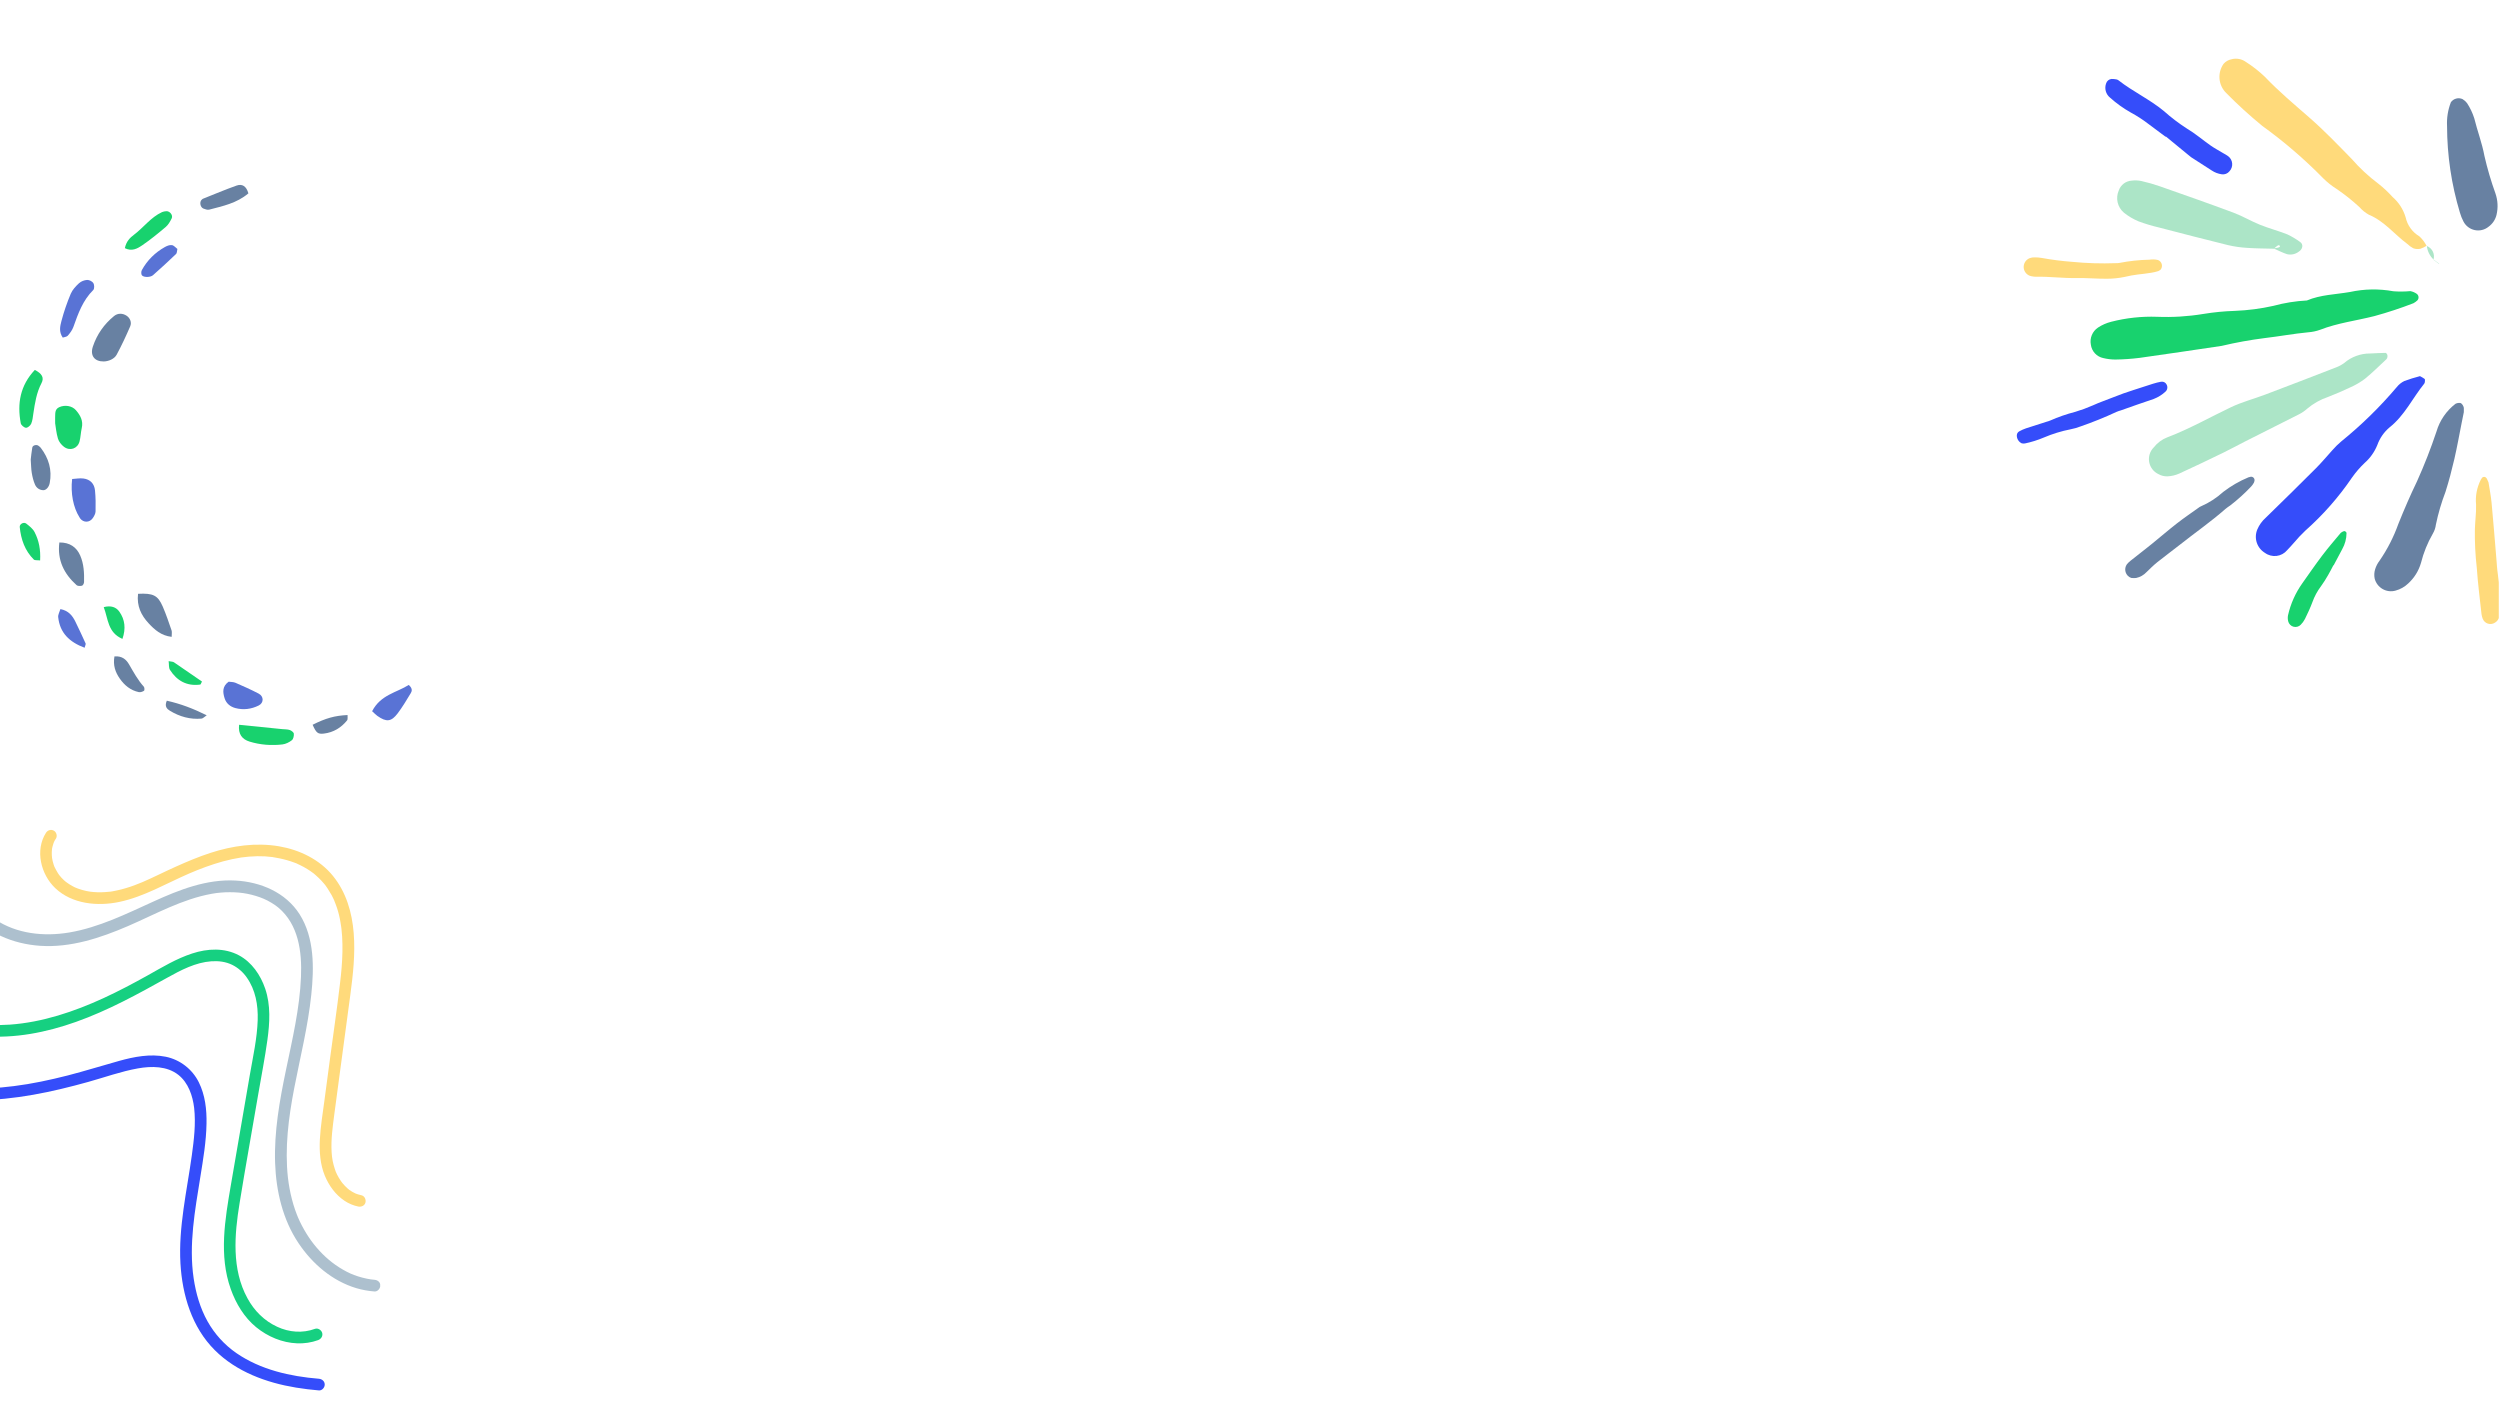 <svg xmlns="http://www.w3.org/2000/svg" xmlns:xlink="http://www.w3.org/1999/xlink" width="1366" zoomAndPan="magnify" viewBox="0 0 1024.5 576" height="768" preserveAspectRatio="xMidYMid meet" version="1.0"><defs><clipPath id="3082c7da6a"><path d="M 0 343 L 155.797 343 L 155.797 530 L 0 530 Z M 0 343 " clip-rule="nonzero"/></clipPath><clipPath id="98bb5d5104"><path d="M 0 349 L 134 349 L 134 569.852 L 0 569.852 Z M 0 349 " clip-rule="nonzero"/></clipPath><clipPath id="90fd1cb10d"><path d="M 856 118 L 992 118 L 992 148 L 856 148 Z M 856 118 " clip-rule="nonzero"/></clipPath><clipPath id="d1421b81cd"><path d="M 917.148 322.465 L 770.184 92.559 L 964.086 -31.395 L 1111.055 198.512 Z M 917.148 322.465 " clip-rule="nonzero"/></clipPath><clipPath id="746b9a14b2"><path d="M 917.148 322.465 L 770.184 92.559 L 964.086 -31.395 L 1111.055 198.512 Z M 917.148 322.465 " clip-rule="nonzero"/></clipPath><clipPath id="34503327a2"><path d="M 909 24 L 995 24 L 995 103 L 909 103 Z M 909 24 " clip-rule="nonzero"/></clipPath><clipPath id="14c9ef2d7f"><path d="M 917.148 322.465 L 770.184 92.559 L 964.086 -31.395 L 1111.055 198.512 Z M 917.148 322.465 " clip-rule="nonzero"/></clipPath><clipPath id="cb81ae9987"><path d="M 917.148 322.465 L 770.184 92.559 L 964.086 -31.395 L 1111.055 198.512 Z M 917.148 322.465 " clip-rule="nonzero"/></clipPath><clipPath id="3e6b3ccae8"><path d="M 880 144 L 979 144 L 979 196 L 880 196 Z M 880 144 " clip-rule="nonzero"/></clipPath><clipPath id="f78787755c"><path d="M 917.148 322.465 L 770.184 92.559 L 964.086 -31.395 L 1111.055 198.512 Z M 917.148 322.465 " clip-rule="nonzero"/></clipPath><clipPath id="6fb340d50d"><path d="M 917.148 322.465 L 770.184 92.559 L 964.086 -31.395 L 1111.055 198.512 Z M 917.148 322.465 " clip-rule="nonzero"/></clipPath><clipPath id="d8cc507cb1"><path d="M 924 154 L 994 154 L 994 228 L 924 228 Z M 924 154 " clip-rule="nonzero"/></clipPath><clipPath id="e56a9e0873"><path d="M 917.148 322.465 L 770.184 92.559 L 964.086 -31.395 L 1111.055 198.512 Z M 917.148 322.465 " clip-rule="nonzero"/></clipPath><clipPath id="0c9027b076"><path d="M 917.148 322.465 L 770.184 92.559 L 964.086 -31.395 L 1111.055 198.512 Z M 917.148 322.465 " clip-rule="nonzero"/></clipPath><clipPath id="fad39687d0"><path d="M 867 73 L 944 73 L 944 105 L 867 105 Z M 867 73 " clip-rule="nonzero"/></clipPath><clipPath id="ed1ab47a08"><path d="M 917.148 322.465 L 770.184 92.559 L 964.086 -31.395 L 1111.055 198.512 Z M 917.148 322.465 " clip-rule="nonzero"/></clipPath><clipPath id="d3a786fed0"><path d="M 917.148 322.465 L 770.184 92.559 L 964.086 -31.395 L 1111.055 198.512 Z M 917.148 322.465 " clip-rule="nonzero"/></clipPath><clipPath id="dc63f72a2f"><path d="M 994 100 L 998 100 L 998 107 L 994 107 Z M 994 100 " clip-rule="nonzero"/></clipPath><clipPath id="a1727c66c9"><path d="M 917.148 322.465 L 770.184 92.559 L 964.086 -31.395 L 1111.055 198.512 Z M 917.148 322.465 " clip-rule="nonzero"/></clipPath><clipPath id="23a2ad1cf9"><path d="M 917.148 322.465 L 770.184 92.559 L 964.086 -31.395 L 1111.055 198.512 Z M 917.148 322.465 " clip-rule="nonzero"/></clipPath><clipPath id="34390516d8"><path d="M 997 106 L 1000 106 L 1000 109 L 997 109 Z M 997 106 " clip-rule="nonzero"/></clipPath><clipPath id="f96d923bca"><path d="M 917.148 322.465 L 770.184 92.559 L 964.086 -31.395 L 1111.055 198.512 Z M 917.148 322.465 " clip-rule="nonzero"/></clipPath><clipPath id="97da81002b"><path d="M 917.148 322.465 L 770.184 92.559 L 964.086 -31.395 L 1111.055 198.512 Z M 917.148 322.465 " clip-rule="nonzero"/></clipPath><clipPath id="39fb6f3fd4"><path d="M 999 108 L 1000 108 L 1000 109 L 999 109 Z M 999 108 " clip-rule="nonzero"/></clipPath><clipPath id="337167a2be"><path d="M 917.148 322.465 L 770.184 92.559 L 964.086 -31.395 L 1111.055 198.512 Z M 917.148 322.465 " clip-rule="nonzero"/></clipPath><clipPath id="a802a2cd6f"><path d="M 917.148 322.465 L 770.184 92.559 L 964.086 -31.395 L 1111.055 198.512 Z M 917.148 322.465 " clip-rule="nonzero"/></clipPath><clipPath id="a94bef1bdf"><path d="M 972 165 L 1010 165 L 1010 243 L 972 243 Z M 972 165 " clip-rule="nonzero"/></clipPath><clipPath id="260fe242d9"><path d="M 917.148 322.465 L 770.184 92.559 L 964.086 -31.395 L 1111.055 198.512 Z M 917.148 322.465 " clip-rule="nonzero"/></clipPath><clipPath id="194bf5deeb"><path d="M 917.148 322.465 L 770.184 92.559 L 964.086 -31.395 L 1111.055 198.512 Z M 917.148 322.465 " clip-rule="nonzero"/></clipPath><clipPath id="ad23ec45e4"><path d="M 1002 40 L 1024 40 L 1024 95 L 1002 95 Z M 1002 40 " clip-rule="nonzero"/></clipPath><clipPath id="a9ee495791"><path d="M 917.148 322.465 L 770.184 92.559 L 964.086 -31.395 L 1111.055 198.512 Z M 917.148 322.465 " clip-rule="nonzero"/></clipPath><clipPath id="0a2f4857b8"><path d="M 917.148 322.465 L 770.184 92.559 L 964.086 -31.395 L 1111.055 198.512 Z M 917.148 322.465 " clip-rule="nonzero"/></clipPath><clipPath id="e547c48b8b"><path d="M 826 156 L 889 156 L 889 182 L 826 182 Z M 826 156 " clip-rule="nonzero"/></clipPath><clipPath id="029fa08b8a"><path d="M 917.148 322.465 L 770.184 92.559 L 964.086 -31.395 L 1111.055 198.512 Z M 917.148 322.465 " clip-rule="nonzero"/></clipPath><clipPath id="148013fb85"><path d="M 917.148 322.465 L 770.184 92.559 L 964.086 -31.395 L 1111.055 198.512 Z M 917.148 322.465 " clip-rule="nonzero"/></clipPath><clipPath id="4b0e410bf0"><path d="M 862 32 L 915 32 L 915 72 L 862 72 Z M 862 32 " clip-rule="nonzero"/></clipPath><clipPath id="7c6c8799cc"><path d="M 917.148 322.465 L 770.184 92.559 L 964.086 -31.395 L 1111.055 198.512 Z M 917.148 322.465 " clip-rule="nonzero"/></clipPath><clipPath id="cb1a617483"><path d="M 917.148 322.465 L 770.184 92.559 L 964.086 -31.395 L 1111.055 198.512 Z M 917.148 322.465 " clip-rule="nonzero"/></clipPath><clipPath id="4a3e74b2d1"><path d="M 870 195 L 924 195 L 924 237 L 870 237 Z M 870 195 " clip-rule="nonzero"/></clipPath><clipPath id="4e6bed6efd"><path d="M 917.148 322.465 L 770.184 92.559 L 964.086 -31.395 L 1111.055 198.512 Z M 917.148 322.465 " clip-rule="nonzero"/></clipPath><clipPath id="2b4222a457"><path d="M 917.148 322.465 L 770.184 92.559 L 964.086 -31.395 L 1111.055 198.512 Z M 917.148 322.465 " clip-rule="nonzero"/></clipPath><clipPath id="3731ae9a1d"><path d="M 1014 195 L 1024 195 L 1024 256 L 1014 256 Z M 1014 195 " clip-rule="nonzero"/></clipPath><clipPath id="94ae55613a"><path d="M 917.148 322.465 L 770.184 92.559 L 964.086 -31.395 L 1111.055 198.512 Z M 917.148 322.465 " clip-rule="nonzero"/></clipPath><clipPath id="cedd179dc1"><path d="M 917.148 322.465 L 770.184 92.559 L 964.086 -31.395 L 1111.055 198.512 Z M 917.148 322.465 " clip-rule="nonzero"/></clipPath><clipPath id="957fab4637"><path d="M 829 105 L 886 105 L 886 115 L 829 115 Z M 829 105 " clip-rule="nonzero"/></clipPath><clipPath id="70fe011342"><path d="M 917.148 322.465 L 770.184 92.559 L 964.086 -31.395 L 1111.055 198.512 Z M 917.148 322.465 " clip-rule="nonzero"/></clipPath><clipPath id="a6dd363090"><path d="M 917.148 322.465 L 770.184 92.559 L 964.086 -31.395 L 1111.055 198.512 Z M 917.148 322.465 " clip-rule="nonzero"/></clipPath><clipPath id="446abf83a0"><path d="M 937 217 L 962 217 L 962 257 L 937 257 Z M 937 217 " clip-rule="nonzero"/></clipPath><clipPath id="61ff8dea49"><path d="M 917.148 322.465 L 770.184 92.559 L 964.086 -31.395 L 1111.055 198.512 Z M 917.148 322.465 " clip-rule="nonzero"/></clipPath><clipPath id="a713e5dfe8"><path d="M 917.148 322.465 L 770.184 92.559 L 964.086 -31.395 L 1111.055 198.512 Z M 917.148 322.465 " clip-rule="nonzero"/></clipPath><clipPath id="b26f78b631"><path d="M 152.145 280.484 L 168.738 280.484 L 168.738 295.77 L 152.145 295.77 Z M 152.145 280.484 " clip-rule="nonzero"/></clipPath><clipPath id="322920f32f"><path d="M 82 75.121 L 102 75.121 L 102 86 L 82 86 Z M 82 75.121 " clip-rule="nonzero"/></clipPath><clipPath id="611dd2ea2e"><path d="M 97.645 297 L 120.906 297 L 120.906 305.262 L 97.645 305.262 Z M 97.645 297 " clip-rule="nonzero"/></clipPath></defs><path fill="#16d081" d="M -53.672 349.801 C -60.172 360.645 -61.887 374.078 -58.777 386.281 C -55.828 397.762 -48.41 407.41 -38.645 413.988 C -29.273 420.289 -18.07 423.637 -6.867 424.594 C 6.008 425.668 19.008 423.078 31.125 418.773 C 44.285 414.109 56.441 407.41 68.602 400.633 C 74.105 397.562 80.203 394.371 86.625 393.934 C 89.574 393.734 92.523 394.094 95.195 395.41 C 97.586 396.605 99.66 398.441 101.137 400.594 C 104.723 405.695 105.801 411.836 105.602 418.055 C 105.363 425.551 103.688 432.965 102.41 440.34 C 99.82 455.453 97.23 470.602 94.598 485.711 C 92.207 499.707 89.652 514.496 94.559 528.25 C 96.672 534.191 100.059 539.852 104.965 543.879 C 109.707 547.746 115.609 550.258 121.746 550.496 C 124.656 550.617 127.648 550.18 130.359 549.184 C 131.555 548.742 132.395 547.547 132.035 546.23 C 131.715 545.074 130.32 544.117 129.082 544.559 C 124.02 546.43 118.48 545.992 113.613 543.719 C 108.312 541.289 104.207 537.184 101.414 532.039 C 94.875 520.156 96.074 505.926 98.184 493.047 C 100.578 478.176 103.289 463.387 105.801 448.555 C 107.078 441.098 108.551 433.645 109.586 426.148 C 110.543 419.172 110.984 411.914 108.672 405.137 C 106.758 399.555 103.207 394.332 97.945 391.504 C 91.965 388.312 85.027 388.672 78.73 390.746 C 72.27 392.859 66.488 396.367 60.59 399.676 C 54.648 402.984 48.629 406.176 42.41 409.043 C 30.328 414.586 17.41 418.934 4.098 419.891 C -6.629 420.645 -17.672 419.051 -27.398 414.746 C -37.168 410.441 -45.539 403.664 -50.602 394.293 C -56.266 383.848 -57.023 371.129 -53.195 359.965 C -52.277 357.254 -51.043 354.664 -49.566 352.191 C -47.934 349.562 -52.078 347.168 -53.672 349.801 Z M -53.672 349.801 " fill-opacity="1" fill-rule="nonzero"/><g clip-path="url(#3082c7da6a)"><path fill="#adc0ce" d="M 153.523 524.465 C 152.207 524.344 151.609 524.266 150.254 523.984 C 149.059 523.746 147.902 523.426 146.746 523.066 C 144.473 522.352 142.719 521.555 140.566 520.316 C 136.379 517.926 132.91 514.934 129.723 511.227 C 128.207 509.434 126.852 507.598 125.535 505.445 C 124.258 503.375 123.102 501.18 122.145 498.949 C 122.066 498.75 121.789 498.109 121.629 497.672 C 121.391 497.035 121.148 496.355 120.91 495.719 C 120.434 494.324 119.992 492.887 119.633 491.453 C 118.879 488.582 118.359 485.633 118 482.68 C 116.645 470.441 118.238 458.082 120.551 446.043 C 123.023 433.246 126.215 420.605 127.57 407.609 C 128.727 396.645 128.883 384.324 122.785 374.68 C 117.082 365.707 106.797 361.402 96.473 360.844 C 84.672 360.207 73.426 364.633 62.863 369.457 C 51.699 374.52 40.574 380.059 28.375 382.133 C 17.93 383.887 6.809 382.691 -2.043 376.75 C -6.109 374.039 -9.18 370.453 -11.293 365.988 C -12.172 364.113 -12.93 361.68 -13.328 359.41 C -13.484 358.453 -13.605 357.375 -13.605 356.141 C -13.605 355.582 -13.605 355.023 -13.566 354.465 C -13.566 354.145 -13.527 353.867 -13.484 353.547 C -13.484 353.43 -13.367 352.59 -13.406 352.91 C -13.246 351.793 -13.008 350.719 -12.648 349.641 C -12.25 348.406 -11.973 347.727 -11.371 346.609 C -10.773 345.453 -11.094 344.02 -12.25 343.34 C -13.328 342.703 -14.922 343.062 -15.52 344.219 C -20.422 353.508 -18.59 365.188 -12.371 373.441 C -5.594 382.453 5.453 386.836 16.457 387.594 C 28.973 388.434 41.172 384.367 52.457 379.504 C 63.699 374.637 74.625 368.457 86.824 366.266 C 88.219 366.027 89.016 365.906 90.449 365.789 C 91.688 365.668 92.961 365.629 94.199 365.629 C 96.75 365.629 99.023 365.828 101.297 366.266 C 103.566 366.703 106.199 367.5 108.031 368.301 C 109.148 368.777 110.227 369.336 111.262 369.973 C 112.34 370.613 113.254 371.25 114.055 371.926 C 122.348 378.863 123.781 390.027 123.344 400.312 C 122.824 413.27 119.793 425.949 117.164 438.625 C 114.57 451.105 112.301 463.785 112.738 476.582 C 113.137 488.105 115.848 499.785 122.348 509.473 C 128.008 517.926 136.18 524.941 146.027 527.891 C 148.461 528.609 150.93 529.047 153.441 529.246 C 154.719 529.367 155.836 528.051 155.836 526.855 C 155.914 525.461 154.797 524.582 153.523 524.465 Z M 153.523 524.465 " fill-opacity="1" fill-rule="nonzero"/></g><path fill="#ffda7b" d="M 18.848 341.27 C 14.262 348.445 16.734 358.371 22.676 363.992 C 29.57 370.492 39.938 371.488 48.867 369.613 C 58.953 367.5 68.047 362.078 77.414 358.012 C 81.719 356.141 86.625 354.305 91.406 352.988 C 93.879 352.312 96.352 351.793 98.863 351.395 C 100.738 351.117 103.207 350.918 105.441 350.875 C 107.555 350.836 109.668 350.957 111.781 351.234 C 112.059 351.273 111.781 351.234 111.699 351.234 C 111.859 351.273 112.02 351.273 112.141 351.316 C 112.379 351.355 112.578 351.395 112.816 351.434 C 113.375 351.516 113.934 351.633 114.531 351.754 C 115.566 351.953 116.605 352.23 117.641 352.512 C 118.637 352.789 119.594 353.109 120.551 353.469 C 120.789 353.547 121.031 353.668 121.309 353.746 C 121.43 353.785 121.508 353.828 121.629 353.867 C 121.27 353.707 121.629 353.867 121.668 353.906 C 122.145 354.105 122.625 354.344 123.102 354.586 C 124.977 355.5 126.812 356.617 128.484 357.895 C 128.207 357.652 128.645 358.012 128.727 358.094 C 128.926 358.254 129.125 358.41 129.324 358.609 C 129.762 358.969 130.16 359.367 130.598 359.766 C 131.355 360.484 132.074 361.281 132.75 362.078 C 132.91 362.238 133.031 362.438 133.191 362.598 C 133.23 362.637 133.469 362.957 133.23 362.637 C 133.309 362.719 133.348 362.797 133.43 362.918 C 133.75 363.316 134.027 363.754 134.305 364.191 C 134.863 365.031 135.383 365.906 135.902 366.824 C 136.141 367.223 136.34 367.66 136.539 368.102 C 136.66 368.34 136.738 368.539 136.859 368.777 C 136.898 368.855 136.938 368.977 136.977 369.055 C 136.977 369.055 137.215 369.613 137.098 369.375 C 136.977 369.137 137.137 369.457 137.137 369.496 C 137.176 369.613 137.258 369.773 137.297 369.895 C 137.375 370.094 137.457 370.293 137.535 370.492 C 137.734 371.012 137.895 371.527 138.094 372.047 C 138.73 373.961 139.211 375.953 139.527 377.945 C 139.609 378.465 139.688 378.984 139.77 379.504 C 139.809 379.621 139.848 380.18 139.809 379.742 C 139.848 380.02 139.887 380.34 139.926 380.617 C 140.047 381.656 140.129 382.73 140.207 383.77 C 140.328 385.883 140.367 387.992 140.328 390.105 C 140.246 394.453 139.848 398.758 139.328 403.062 C 138.094 413.59 136.539 424.035 135.145 434.52 C 134.426 440.023 133.668 445.484 132.949 450.984 C 132.234 456.328 131.355 461.672 131.078 467.012 C 130.836 471.957 131.195 477.141 133.109 481.805 C 134.824 485.91 137.496 489.617 141.203 492.09 C 142.879 493.207 144.832 494.043 146.824 494.441 C 148.062 494.684 149.457 494.082 149.773 492.77 C 150.055 491.57 149.418 490.098 148.102 489.816 C 147.664 489.738 147.184 489.617 146.746 489.461 C 146.508 489.379 146.266 489.301 146.027 489.219 C 145.949 489.18 145.828 489.141 145.75 489.102 C 145.391 488.98 146.227 489.34 145.629 489.059 C 144.75 488.66 143.953 488.184 143.156 487.625 C 143.078 487.547 142.996 487.504 142.918 487.426 C 142.996 487.465 143.238 487.703 142.918 487.426 C 142.758 487.305 142.598 487.148 142.438 487.027 C 142.082 486.707 141.723 486.348 141.363 485.992 C 141.004 485.633 140.684 485.234 140.367 484.875 C 140.285 484.754 139.969 484.355 140.207 484.676 C 140.047 484.438 139.848 484.195 139.688 483.957 C 139.129 483.16 138.613 482.281 138.172 481.406 C 137.973 480.969 137.773 480.57 137.574 480.129 C 137.734 480.527 137.496 479.891 137.457 479.77 C 137.336 479.492 137.258 479.215 137.176 478.934 C 136.816 477.898 136.578 476.859 136.34 475.785 C 136.102 474.508 135.98 473.59 135.902 472.195 C 135.582 466.934 136.34 461.711 137.016 456.527 C 137.734 451.145 138.453 445.762 139.172 440.383 C 140.645 429.496 142.082 418.652 143.555 407.77 C 144.672 399.395 145.629 390.863 144.949 382.414 C 144.273 373.922 141.883 365.668 136.461 358.969 C 130.996 352.23 122.785 348.246 114.332 346.809 C 104.883 345.215 95.355 346.57 86.344 349.48 C 81.441 351.074 76.695 353.07 71.992 355.184 C 67.445 357.215 62.863 359.566 58.398 361.48 C 56.242 362.398 53.812 363.316 51.461 363.992 C 50.262 364.352 49.066 364.672 47.871 364.91 C 47.273 365.031 46.676 365.148 46.078 365.27 C 45.84 365.309 45.598 365.348 45.359 365.387 C 45.238 365.387 45.121 365.43 45 365.43 C 45.398 365.387 44.883 365.43 44.801 365.43 C 42.648 365.668 40.457 365.746 38.262 365.547 C 38.023 365.547 37.785 365.508 37.547 365.469 C 37.387 365.469 37.227 365.43 37.066 365.43 C 37.105 365.43 37.387 365.469 37.105 365.43 C 36.551 365.348 36.031 365.27 35.473 365.148 C 34.395 364.91 33.359 364.633 32.324 364.273 C 32.082 364.191 31.883 364.113 31.645 364.031 C 31.566 363.992 30.887 363.715 31.246 363.875 C 30.727 363.676 30.25 363.434 29.77 363.156 C 28.812 362.637 27.898 362.078 27.02 361.402 C 27.301 361.602 26.859 361.281 26.781 361.203 C 26.582 361.043 26.422 360.883 26.223 360.723 C 25.863 360.406 25.504 360.047 25.188 359.688 C 24.867 359.367 24.59 359.008 24.309 358.652 C 24.59 359.008 24.191 358.492 24.109 358.371 C 23.949 358.172 23.832 357.973 23.711 357.773 C 23.191 356.938 22.754 356.098 22.316 355.223 C 22.477 355.582 22.316 355.184 22.234 355.023 C 22.156 354.785 22.078 354.586 21.996 354.344 C 21.836 353.906 21.719 353.43 21.598 352.949 C 21.48 352.473 21.398 352.031 21.32 351.555 C 21.32 351.434 21.277 351.355 21.277 351.234 C 21.277 351.273 21.32 351.633 21.32 351.355 C 21.277 351.074 21.277 350.797 21.238 350.559 C 21.199 349.641 21.199 348.723 21.32 347.848 C 21.277 348.324 21.32 347.766 21.359 347.605 C 21.398 347.367 21.438 347.129 21.52 346.93 C 21.637 346.492 21.758 346.094 21.879 345.695 C 21.918 345.613 22.117 345.094 21.996 345.336 C 21.918 345.535 22.156 345.016 22.195 344.895 C 22.395 344.457 22.633 344.059 22.914 343.66 C 23.59 342.625 23.152 340.988 22.035 340.391 C 20.922 339.793 19.566 340.152 18.848 341.27 Z M 18.848 341.27 " fill-opacity="1" fill-rule="nonzero"/><g clip-path="url(#98bb5d5104)"><path fill="#354dfa" d="M -72.453 350.957 C -78.949 361.043 -82.457 372.922 -82.898 384.883 C -83.336 396.645 -80.664 408.688 -74.723 418.891 C -68.465 429.695 -58.496 437.949 -47.254 443.133 C -35.453 448.555 -22.418 450.945 -9.461 450.867 C 6.008 450.785 21.281 447.516 36.148 443.371 C 42.887 441.496 49.586 439.066 56.523 437.828 C 62.066 436.832 68.445 436.832 73.07 440.461 C 77.176 443.691 78.969 449.031 79.566 454.055 C 80.285 460.516 79.488 467.094 78.609 473.473 C 76.578 488.145 73.109 502.855 73.945 517.766 C 74.703 530.723 78.609 543.918 88.02 553.289 C 96.871 562.141 109.148 566.645 121.309 568.637 C 124.418 569.156 127.57 569.516 130.68 569.793 C 131.953 569.914 133.07 568.637 133.07 567.402 C 133.07 566.008 131.953 565.129 130.68 565.012 C 118.879 564.055 106.758 561.301 96.91 554.523 C 92.008 551.137 87.938 546.672 85.027 541.449 C 82 536.027 80.285 530.004 79.367 523.906 C 77.293 509.992 79.926 495.918 82.117 482.203 C 83.273 475.027 84.512 467.73 84.629 460.477 C 84.75 454.695 84.07 448.754 81.48 443.531 C 78.809 438.148 73.785 434.242 67.887 433.047 C 61.547 431.77 54.969 433.047 48.828 434.758 C 41.773 436.715 34.793 438.906 27.699 440.738 C 20.441 442.574 13.105 444.168 5.691 445.086 C -7.703 446.801 -21.34 446.562 -34.379 442.852 C -45.98 439.543 -56.902 433.523 -64.957 424.395 C -72.371 416.023 -76.719 405.02 -77.832 394.016 C -78.988 382.77 -77.234 371.168 -72.453 360.844 C -71.254 358.293 -69.898 355.781 -68.344 353.43 C -66.672 350.797 -70.816 348.406 -72.453 350.957 Z M -72.453 350.957 " fill-opacity="1" fill-rule="nonzero"/></g><g clip-path="url(#90fd1cb10d)"><g clip-path="url(#d1421b81cd)"><g clip-path="url(#746b9a14b2)"><path fill="#18d26e" d="M 910.434 141.742 C 899.227 143.391 888.031 145.098 876.809 146.656 C 873.5 147.07 870.18 147.297 866.844 147.34 C 865.176 147.332 863.531 147.129 861.914 146.738 C 861.254 146.598 860.637 146.367 860.051 146.035 C 859.469 145.703 858.949 145.293 858.492 144.801 C 858.039 144.305 857.668 143.758 857.387 143.148 C 857.102 142.539 856.918 141.902 856.832 141.238 C 856.707 140.578 856.676 139.914 856.742 139.242 C 856.812 138.574 856.973 137.93 857.234 137.309 C 857.492 136.688 857.836 136.117 858.262 135.598 C 858.688 135.078 859.18 134.629 859.738 134.254 C 861.414 133.152 863.223 132.359 865.164 131.863 C 871.34 130.277 877.617 129.598 883.988 129.824 C 890.332 130.082 896.633 129.691 902.898 128.66 C 907.176 127.957 911.484 127.535 915.816 127.398 C 921.145 127.191 926.406 126.508 931.609 125.344 C 936.113 124.117 940.699 123.383 945.359 123.137 C 950.992 120.766 957.062 120.688 962.953 119.672 C 968.891 118.379 974.848 118.273 980.824 119.363 C 983.133 119.535 985.441 119.516 987.75 119.301 C 988.727 119.484 989.617 119.863 990.426 120.438 C 990.625 120.598 990.785 120.789 990.906 121.012 C 991.023 121.238 991.094 121.477 991.113 121.73 C 991.133 121.984 991.102 122.23 991.016 122.473 C 990.93 122.711 990.801 122.926 990.629 123.109 C 990.145 123.562 989.613 123.945 989.031 124.262 C 983.789 126.289 978.461 128.047 973.043 129.531 C 965.633 131.418 957.98 132.336 950.789 135.141 C 949.207 135.711 947.582 136.055 945.906 136.176 C 939.941 136.738 934.039 137.855 928.113 138.539 C 922.164 139.293 916.27 140.359 910.434 141.742 Z M 910.434 141.742 " fill-opacity="1" fill-rule="nonzero"/></g></g></g><g clip-path="url(#34503327a2)"><g clip-path="url(#14c9ef2d7f)"><g clip-path="url(#cb81ae9987)"><path fill="#ffda7b" d="M 994.508 100.66 C 993.672 101.207 992.777 101.641 991.832 101.957 C 990.848 102.152 989.887 102.078 988.949 101.738 C 988.07 101.262 987.273 100.684 986.547 99.996 C 981.254 96.051 977.102 90.629 970.766 88 C 969.297 87.176 968.004 86.133 966.891 84.867 C 963.953 82.145 960.828 79.66 957.512 77.41 C 955.531 76.16 953.711 74.707 952.051 73.059 C 944.332 65.195 936.008 58.039 927.074 51.59 C 921.91 47.363 916.984 42.875 912.305 38.121 C 911.914 37.738 911.562 37.328 911.246 36.883 C 910.93 36.441 910.652 35.973 910.418 35.48 C 910.184 34.988 909.996 34.48 909.852 33.957 C 909.707 33.43 909.609 32.898 909.559 32.355 C 909.508 31.812 909.508 31.27 909.555 30.727 C 909.598 30.184 909.691 29.648 909.832 29.121 C 909.973 28.598 910.156 28.086 910.387 27.594 C 910.617 27.098 910.887 26.629 911.199 26.184 C 912.094 25.164 913.203 24.531 914.527 24.277 C 915.52 24.02 916.516 23.98 917.52 24.164 C 918.527 24.348 919.445 24.734 920.281 25.324 C 923.105 27.109 925.719 29.156 928.133 31.465 C 933.895 37.516 940.273 42.844 946.547 48.332 C 952.559 53.586 958.102 59.383 963.699 65.098 C 966.984 68.879 970.637 72.273 974.648 75.273 C 976.746 76.926 978.691 78.742 980.48 80.727 C 983.059 82.992 984.84 85.766 985.828 89.051 C 986.184 90.684 986.852 92.176 987.828 93.531 C 988.805 94.887 990.012 95.988 991.445 96.844 C 992.672 97.973 993.664 99.277 994.422 100.762 Z M 994.508 100.66 " fill-opacity="1" fill-rule="nonzero"/></g></g></g><g clip-path="url(#3e6b3ccae8)"><g clip-path="url(#f78787755c)"><g clip-path="url(#6fb340d50d)"><path fill="#ace5c7" d="M 971.266 144.859 C 974.336 144.723 975.969 144.621 977.602 144.613 C 977.836 144.609 978.152 145.008 978.281 145.285 C 978.406 145.605 978.434 145.934 978.371 146.27 C 978.336 146.609 978.211 146.91 977.988 147.168 C 975.09 149.871 972.281 152.68 969.207 155.184 C 967.348 156.594 965.352 157.77 963.219 158.715 C 960.223 160.152 957.156 161.445 954.059 162.66 C 950.879 163.738 948 165.355 945.434 167.523 C 944.441 168.422 943.348 169.172 942.152 169.773 C 934.762 173.539 927.328 177.234 919.922 180.973 C 916.957 182.465 914.059 184.082 911.074 185.527 C 905.098 188.426 899.109 191.305 893.066 194.062 C 891.535 194.742 889.934 195.125 888.258 195.207 C 886.918 195.254 885.664 194.945 884.5 194.277 C 884.254 194.16 884.016 194.031 883.785 193.883 C 883.559 193.738 883.336 193.582 883.125 193.41 C 882.918 193.238 882.719 193.055 882.527 192.859 C 882.34 192.664 882.164 192.457 882 192.242 C 881.836 192.023 881.688 191.797 881.551 191.562 C 881.414 191.328 881.289 191.086 881.184 190.84 C 881.074 190.59 880.98 190.332 880.906 190.074 C 880.828 189.812 880.766 189.551 880.719 189.281 C 880.676 189.016 880.645 188.746 880.633 188.473 C 880.617 188.203 880.621 187.93 880.641 187.66 C 880.66 187.391 880.695 187.121 880.746 186.855 C 880.797 186.586 880.863 186.324 880.949 186.066 C 881.031 185.809 881.129 185.555 881.242 185.309 C 881.355 185.062 881.484 184.82 881.625 184.59 C 881.766 184.359 881.922 184.137 882.09 183.922 C 882.258 183.711 882.438 183.508 882.633 183.316 C 884.109 181.445 885.961 180.074 888.18 179.207 C 897.219 175.781 905.602 170.992 914.297 166.855 C 918.773 164.727 923.652 163.461 928.312 161.695 C 937.938 158.051 947.551 154.359 957.145 150.625 C 958.402 150.176 959.566 149.555 960.641 148.762 C 962.117 147.492 963.773 146.523 965.602 145.852 C 967.43 145.18 969.316 144.848 971.266 144.859 Z M 971.266 144.859 " fill-opacity="1" fill-rule="nonzero"/></g></g></g><g clip-path="url(#d8cc507cb1)"><g clip-path="url(#e56a9e0873)"><g clip-path="url(#0c9027b076)"><path fill="#354dfa" d="M 991.711 154.141 C 992.371 154.473 993.004 154.852 993.605 155.277 C 993.789 155.438 993.758 155.918 993.734 156.238 C 993.738 156.582 993.652 156.902 993.473 157.195 C 988.672 163.109 985.438 170.242 979.27 175.113 C 976.918 177.105 975.227 179.555 974.191 182.457 C 973.027 185.27 971.309 187.688 969.035 189.707 C 967.098 191.543 965.363 193.555 963.832 195.738 C 958.367 203.766 952.004 211 944.738 217.445 C 943.043 219.051 941.449 220.746 939.953 222.539 C 939.051 223.516 938.203 224.555 937.254 225.484 C 936.984 225.805 936.688 226.098 936.363 226.363 C 936.039 226.629 935.691 226.859 935.324 227.059 C 934.953 227.258 934.57 227.422 934.172 227.551 C 933.77 227.676 933.363 227.766 932.949 227.816 C 932.531 227.867 932.113 227.879 931.695 227.852 C 931.277 227.824 930.867 227.758 930.461 227.652 C 930.055 227.547 929.66 227.406 929.281 227.227 C 928.902 227.051 928.543 226.836 928.203 226.59 C 927.809 226.355 927.438 226.086 927.09 225.781 C 926.742 225.48 926.426 225.148 926.137 224.789 C 925.848 224.43 925.594 224.047 925.375 223.641 C 925.156 223.238 924.973 222.816 924.828 222.379 C 924.684 221.941 924.582 221.492 924.516 221.035 C 924.453 220.578 924.43 220.121 924.449 219.66 C 924.465 219.199 924.523 218.746 924.625 218.297 C 924.723 217.844 924.863 217.406 925.039 216.984 C 925.84 215.117 926.992 213.508 928.508 212.16 C 935.43 205.426 942.309 198.645 949.148 191.816 C 951.5 189.461 953.609 186.883 955.859 184.426 C 956.953 183.168 958.137 182.004 959.41 180.93 C 967.711 174.203 975.316 166.762 982.215 158.605 C 983.055 157.555 984.078 156.738 985.289 156.148 C 987.395 155.371 989.535 154.699 991.711 154.141 Z M 991.711 154.141 " fill-opacity="1" fill-rule="nonzero"/></g></g></g><g clip-path="url(#fad39687d0)"><g clip-path="url(#ed1ab47a08)"><g clip-path="url(#d3a786fed0)"><path fill="#ace5c7" d="M 931.852 101.93 C 928.188 101.828 924.516 101.836 920.867 101.578 C 918.207 101.422 915.578 101.039 912.984 100.434 C 903.609 98.133 894.262 95.703 884.918 93.27 C 881.992 92.594 879.121 91.73 876.309 90.684 C 874.16 89.777 872.176 88.594 870.359 87.137 C 869.719 86.59 869.18 85.961 868.742 85.242 C 868.305 84.523 867.992 83.754 867.805 82.934 C 867.617 82.117 867.562 81.285 867.645 80.449 C 867.727 79.613 867.938 78.812 868.281 78.043 C 868.469 77.484 868.738 76.969 869.082 76.492 C 869.426 76.016 869.832 75.598 870.297 75.238 C 870.766 74.883 871.273 74.598 871.824 74.395 C 872.375 74.188 872.945 74.062 873.531 74.023 C 874.859 73.855 876.184 73.902 877.496 74.172 C 880.094 74.758 882.656 75.492 885.172 76.367 C 895.223 79.898 905.281 83.418 915.258 87.141 C 918.98 88.531 922.438 90.617 926.129 92.102 C 929.816 93.59 933.715 94.602 937.418 96.074 C 939.223 96.938 940.934 97.957 942.551 99.137 C 944.051 100.086 943.695 102.148 941.961 103.188 C 941.281 103.691 940.527 104.031 939.699 104.199 C 938.867 104.367 938.043 104.355 937.219 104.16 C 935.34 103.547 933.57 102.621 931.746 101.816 C 932.336 101.707 932.922 101.613 933.504 101.484 C 934.371 101.293 934.574 100.902 934.008 100.504 C 933.863 100.402 933.422 100.582 933.203 100.754 C 932.711 101.105 932.293 101.539 931.852 101.93 Z M 931.852 101.93 " fill-opacity="1" fill-rule="nonzero"/></g></g></g><g clip-path="url(#dc63f72a2f)"><g clip-path="url(#a1727c66c9)"><g clip-path="url(#23a2ad1cf9)"><path fill="#ace5c7" d="M 997.285 106.371 C 996.496 105.617 995.859 104.75 995.379 103.766 C 994.902 102.785 994.609 101.75 994.508 100.66 L 994.41 100.766 C 994.688 100.867 994.949 100.992 995.199 101.145 C 995.453 101.293 995.688 101.465 995.906 101.664 C 996.125 101.859 996.32 102.07 996.496 102.305 C 996.676 102.539 996.828 102.785 996.957 103.051 C 997.086 103.312 997.191 103.586 997.27 103.867 C 997.348 104.148 997.395 104.438 997.418 104.73 C 997.441 105.023 997.434 105.312 997.402 105.605 C 997.367 105.895 997.309 106.18 997.219 106.461 Z M 997.285 106.371 " fill-opacity="1" fill-rule="nonzero"/></g></g></g><g clip-path="url(#34390516d8)"><g clip-path="url(#f96d923bca)"><g clip-path="url(#97da81002b)"><path fill="#ace5c7" d="M 999.574 108.059 L 997.285 106.371 L 997.219 106.461 L 999.496 108.16 Z M 999.574 108.059 " fill-opacity="1" fill-rule="nonzero"/></g></g></g><g clip-path="url(#39fb6f3fd4)"><g clip-path="url(#337167a2be)"><g clip-path="url(#a802a2cd6f)"><path fill="#ace5c7" d="M 999.496 108.16 L 999.574 108.062 Z M 999.496 108.16 " fill-opacity="1" fill-rule="nonzero"/></g></g></g><g clip-path="url(#a94bef1bdf)"><g clip-path="url(#260fe242d9)"><g clip-path="url(#194bf5deeb)"><path fill="#6881a2" d="M 1009.676 168.895 L 1008.781 173.336 C 1007.805 178.238 1006.934 183.152 1005.812 188.039 C 1004.758 192.582 1003.574 197.113 1002.168 201.551 C 1000.5 205.914 999.188 210.383 998.234 214.961 C 998.07 216.301 997.645 217.555 996.957 218.719 C 994.785 222.488 993.172 226.484 992.113 230.703 C 991.145 233.988 989.402 236.789 986.883 239.109 C 985.406 240.512 983.688 241.484 981.723 242.023 C 981.281 242.152 980.832 242.234 980.375 242.27 C 979.918 242.309 979.461 242.301 979.004 242.246 C 978.547 242.191 978.102 242.09 977.664 241.949 C 977.227 241.805 976.812 241.621 976.41 241.391 C 976.012 241.164 975.641 240.902 975.293 240.598 C 974.945 240.297 974.633 239.965 974.352 239.602 C 974.074 239.238 973.832 238.848 973.629 238.438 C 973.426 238.023 973.266 237.598 973.148 237.152 C 972.875 235.844 972.938 234.547 973.332 233.27 C 973.73 231.984 974.34 230.809 975.164 229.742 C 978.383 225.047 980.949 220.016 982.863 214.652 C 985.223 208.777 987.727 202.977 990.488 197.258 C 993.5 190.578 996.164 183.758 998.484 176.805 C 999.145 174.551 1000.141 172.457 1001.473 170.52 C 1002.801 168.586 1004.398 166.902 1006.262 165.473 C 1006.852 165.184 1007.473 165.066 1008.129 165.129 C 1008.844 165.125 1009.738 166.531 1009.68 167.414 C 1009.652 167.75 1009.676 168.094 1009.676 168.895 Z M 1009.676 168.895 " fill-opacity="1" fill-rule="nonzero"/></g></g></g><g clip-path="url(#ad23ec45e4)"><g clip-path="url(#a9ee495791)"><g clip-path="url(#0a2f4857b8)"><path fill="#6881a2" d="M 1009.133 40.605 C 1009.855 41.039 1010.477 41.586 1010.992 42.254 C 1012.27 44.207 1013.262 46.297 1013.965 48.523 C 1015.23 53.684 1017.156 58.641 1018.125 63.922 C 1019.316 69.113 1020.812 74.211 1022.617 79.215 C 1023.621 82.125 1023.773 85.074 1023.07 88.066 C 1022.832 89.047 1022.43 89.953 1021.867 90.789 C 1021.301 91.625 1020.613 92.336 1019.797 92.926 C 1019.406 93.242 1018.984 93.512 1018.535 93.734 C 1018.086 93.957 1017.617 94.125 1017.129 94.242 C 1016.641 94.359 1016.145 94.426 1015.645 94.434 C 1015.145 94.441 1014.645 94.391 1014.156 94.289 C 1013.664 94.188 1013.191 94.031 1012.734 93.824 C 1012.277 93.617 1011.848 93.363 1011.449 93.059 C 1011.047 92.754 1010.688 92.414 1010.363 92.027 C 1010.039 91.645 1009.762 91.23 1009.531 90.785 C 1008.914 89.605 1008.422 88.371 1008.059 87.086 C 1004.59 75.531 1002.836 63.723 1002.801 51.656 C 1002.637 48.293 1003.16 45.039 1004.371 41.898 C 1004.633 41.531 1004.945 41.219 1005.316 40.965 C 1005.684 40.707 1006.086 40.52 1006.52 40.402 C 1006.953 40.281 1007.395 40.242 1007.844 40.277 C 1008.293 40.312 1008.723 40.422 1009.133 40.605 Z M 1009.133 40.605 " fill-opacity="1" fill-rule="nonzero"/></g></g></g><g clip-path="url(#e547c48b8b)"><g clip-path="url(#029fa08b8a)"><g clip-path="url(#148013fb85)"><path fill="#354dfa" d="M 828.539 181.691 C 827.898 181.395 827.391 180.945 827.02 180.344 C 826.645 179.742 826.473 179.086 826.492 178.379 C 826.535 177.68 826.859 177.145 827.461 176.781 C 828.355 176.281 829.289 175.863 830.262 175.531 C 833.07 174.59 835.895 173.715 838.719 172.82 C 839.223 172.695 839.715 172.531 840.191 172.328 C 843.496 170.871 846.895 169.691 850.391 168.789 C 852.855 168.055 855.27 167.172 857.625 166.137 C 860.422 164.84 863.375 163.883 866.234 162.719 C 871.477 160.574 876.934 159.07 882.293 157.258 C 883.395 156.91 884.516 156.629 885.656 156.422 C 886.117 156.352 886.555 156.426 886.965 156.645 C 887.379 156.863 887.684 157.184 887.883 157.605 C 888.008 157.832 888.094 158.074 888.141 158.332 C 888.188 158.586 888.191 158.844 888.152 159.098 C 888.113 159.355 888.035 159.598 887.918 159.832 C 887.797 160.062 887.645 160.266 887.457 160.445 C 886.035 161.777 884.414 162.793 882.594 163.496 C 878.07 164.98 873.598 166.613 869.105 168.184 C 868.484 168.348 867.875 168.559 867.285 168.816 C 862.5 171.043 857.613 173.02 852.625 174.746 C 851.305 175.262 849.949 175.652 848.559 175.918 C 844.758 176.664 841.078 177.797 837.516 179.316 C 835.016 180.375 832.438 181.18 829.781 181.734 C 829.367 181.781 828.953 181.766 828.539 181.691 Z M 828.539 181.691 " fill-opacity="1" fill-rule="nonzero"/></g></g></g><g clip-path="url(#4b0e410bf0)"><g clip-path="url(#7c6c8799cc)"><g clip-path="url(#cb1a617483)"><path fill="#354dfa" d="M 887.469 56.051 L 880.273 50.684 C 878.027 48.965 875.66 47.434 873.168 46.094 C 870.117 44.371 867.289 42.34 864.68 40 C 864.258 39.656 863.895 39.258 863.598 38.797 C 863.301 38.34 863.082 37.848 862.941 37.324 C 862.797 36.797 862.742 36.262 862.77 35.715 C 862.797 35.172 862.906 34.645 863.102 34.133 C 863.258 33.648 863.535 33.242 863.934 32.922 C 864.332 32.598 864.785 32.41 865.293 32.355 C 865.953 32.348 866.609 32.406 867.262 32.527 C 867.594 32.582 867.898 32.711 868.168 32.918 C 874.062 37.535 880.938 40.703 886.719 45.473 C 889.688 48.129 892.848 50.531 896.195 52.688 C 899.613 54.703 902.652 57.355 905.922 59.641 C 907.543 60.781 909.328 61.707 911.02 62.742 C 911.754 63.129 912.457 63.559 913.133 64.035 C 913.367 64.211 913.574 64.414 913.766 64.637 C 913.953 64.859 914.117 65.098 914.258 65.355 C 914.395 65.613 914.508 65.883 914.59 66.16 C 914.672 66.441 914.723 66.727 914.746 67.02 C 914.77 67.309 914.762 67.602 914.723 67.891 C 914.684 68.18 914.617 68.461 914.516 68.738 C 914.418 69.012 914.293 69.273 914.141 69.523 C 913.988 69.773 913.812 70.004 913.609 70.215 C 913.234 70.676 912.77 71.016 912.215 71.23 C 911.66 71.449 911.086 71.512 910.496 71.43 C 908.988 71.219 907.602 70.691 906.336 69.844 C 903.535 68.062 900.742 66.266 897.961 64.453 C 897.555 64.16 897.168 63.848 896.797 63.516 L 887.559 55.93 Z M 887.469 56.051 " fill-opacity="1" fill-rule="nonzero"/></g></g></g><g clip-path="url(#4a3e74b2d1)"><g clip-path="url(#4e6bed6efd)"><g clip-path="url(#2b4222a457)"><path fill="#6881a2" d="M 873.355 236.832 C 873.086 236.738 872.828 236.613 872.586 236.457 C 872.344 236.301 872.125 236.121 871.926 235.91 C 871.727 235.703 871.555 235.477 871.41 235.227 C 871.266 234.98 871.148 234.719 871.066 234.441 C 870.98 234.168 870.934 233.887 870.914 233.598 C 870.898 233.312 870.914 233.027 870.965 232.742 C 871.012 232.461 871.094 232.188 871.211 231.922 C 871.324 231.656 871.469 231.41 871.641 231.18 C 872.082 230.684 872.559 230.223 873.078 229.805 C 875.941 227.527 878.848 225.301 881.695 223 C 885.188 220.172 888.586 217.23 892.125 214.473 C 895.012 212.223 898.047 210.168 901.023 208.035 C 901.285 207.82 901.574 207.648 901.887 207.52 C 905.27 206.047 908.328 204.074 911.059 201.598 C 914.246 199.156 917.688 197.16 921.395 195.617 C 921.707 195.516 922.027 195.43 922.352 195.367 C 922.559 195.344 922.758 195.363 922.957 195.43 C 923.152 195.496 923.324 195.602 923.477 195.742 C 923.625 195.887 923.738 196.055 923.816 196.246 C 923.891 196.438 923.926 196.637 923.914 196.844 C 923.875 197.176 923.789 197.492 923.652 197.797 C 923.336 198.383 922.949 198.922 922.496 199.406 C 919.859 202.191 917.027 204.758 913.992 207.105 C 913.297 207.559 912.625 208.047 911.98 208.574 C 905.969 213.848 899.398 218.406 893.145 223.363 C 890.152 225.742 887.043 227.988 884.062 230.387 C 882.508 231.637 881.086 233.051 879.656 234.441 C 878.477 235.695 877.047 236.504 875.359 236.863 C 874.691 236.93 874.023 236.922 873.355 236.832 Z M 873.355 236.832 " fill-opacity="1" fill-rule="nonzero"/></g></g></g><g clip-path="url(#3731ae9a1d)"><g clip-path="url(#94ae55613a)"><g clip-path="url(#cedd179dc1)"><path fill="#ffda7b" d="M 1019.785 197.668 C 1020.156 200.109 1020.766 203.043 1021.047 206.023 C 1021.777 213.656 1022.359 221.301 1023.012 228.941 C 1023.199 231.098 1023.293 233.277 1023.633 235.414 C 1024.18 239.715 1024.488 244.035 1024.57 248.367 C 1024.586 249.867 1024.441 251.348 1024.137 252.812 C 1024.031 253.312 1023.828 253.77 1023.527 254.18 C 1023.227 254.594 1022.855 254.926 1022.41 255.176 C 1022.199 255.312 1021.977 255.426 1021.742 255.512 C 1021.508 255.602 1021.266 255.66 1021.016 255.695 C 1020.77 255.727 1020.52 255.734 1020.27 255.711 C 1020.02 255.688 1019.773 255.641 1019.535 255.562 C 1019.297 255.484 1019.07 255.383 1018.852 255.258 C 1018.637 255.129 1018.438 254.98 1018.254 254.809 C 1018.07 254.637 1017.91 254.445 1017.77 254.238 C 1017.625 254.031 1017.512 253.812 1017.418 253.578 C 1017.172 252.957 1017.008 252.316 1016.922 251.652 C 1016.238 245.355 1015.422 239.062 1014.992 232.754 C 1014.379 227.445 1014.121 222.125 1014.207 216.785 C 1014.305 215.289 1014.34 213.785 1014.484 212.293 C 1014.66 210.465 1014.73 208.637 1014.691 206.801 C 1014.367 203.223 1015.008 199.832 1016.617 196.621 C 1016.777 196.332 1016.98 196.062 1017.152 195.781 C 1017.266 195.66 1017.395 195.566 1017.547 195.5 C 1017.699 195.438 1017.855 195.406 1018.02 195.41 C 1018.184 195.414 1018.34 195.453 1018.488 195.523 C 1018.637 195.598 1018.762 195.699 1018.863 195.824 C 1018.953 195.965 1019.078 196.086 1019.152 196.238 C 1019.309 196.539 1019.43 196.852 1019.785 197.668 Z M 1019.785 197.668 " fill-opacity="1" fill-rule="nonzero"/></g></g></g><g clip-path="url(#957fab4637)"><g clip-path="url(#70fe011342)"><g clip-path="url(#a6dd363090)"><path fill="#ffda7b" d="M 885.496 110.41 C 885.195 110.695 884.855 110.922 884.48 111.094 C 883.531 111.395 882.562 111.625 881.574 111.773 C 879.77 112.059 877.949 112.305 876.137 112.484 C 874.324 112.703 872.535 113.027 870.766 113.465 C 868.316 113.977 865.844 114.234 863.344 114.23 C 859.191 114.258 855.035 113.863 850.887 113.945 C 845.387 114.051 839.926 113.289 834.438 113.414 C 833.766 113.414 833.105 113.344 832.453 113.195 C 832.039 113.117 831.645 112.977 831.277 112.77 C 830.91 112.566 830.586 112.305 830.301 111.992 C 830.016 111.684 829.789 111.332 829.621 110.945 C 829.453 110.559 829.352 110.156 829.312 109.738 C 829.277 109.316 829.305 108.902 829.406 108.492 C 829.504 108.082 829.664 107.699 829.891 107.34 C 830.113 106.984 830.391 106.672 830.719 106.406 C 831.043 106.137 831.402 105.93 831.797 105.781 C 832.43 105.555 833.082 105.449 833.754 105.469 C 834.754 105.457 835.746 105.539 836.734 105.711 C 840.832 106.457 844.957 106.984 849.109 107.297 C 855.07 107.883 861.043 108.062 867.027 107.844 C 867.527 107.871 868.023 107.836 868.52 107.746 C 872.598 106.945 876.719 106.504 880.875 106.422 C 882.039 106.238 883.191 106.281 884.34 106.551 C 884.52 106.617 884.691 106.707 884.852 106.816 C 885.016 106.926 885.16 107.051 885.293 107.195 C 885.426 107.336 885.539 107.492 885.637 107.66 C 885.734 107.832 885.809 108.008 885.867 108.195 C 885.922 108.383 885.957 108.57 885.969 108.766 C 885.98 108.961 885.969 109.152 885.938 109.344 C 885.906 109.535 885.852 109.723 885.777 109.902 C 885.703 110.082 885.609 110.25 885.496 110.41 Z M 885.496 110.41 " fill-opacity="1" fill-rule="nonzero"/></g></g></g><g clip-path="url(#446abf83a0)"><g clip-path="url(#61ff8dea49)"><g clip-path="url(#a713e5dfe8)"><path fill="#18d26e" d="M 956.219 231.641 C 955.516 232.965 954.859 234.316 954.094 235.605 C 953.203 237.199 952.223 238.742 951.152 240.223 C 949.641 242.234 948.457 244.422 947.609 246.789 C 946.746 249.129 945.672 251.387 944.582 253.629 C 944.121 254.52 943.535 255.32 942.832 256.035 C 942.441 256.426 941.98 256.691 941.449 256.832 C 940.914 256.973 940.383 256.973 939.852 256.824 C 939.32 256.676 938.863 256.406 938.48 256.012 C 938.094 255.617 937.836 255.148 937.703 254.613 C 937.496 253.805 937.473 252.984 937.625 252.16 C 938.711 247.395 940.668 243.012 943.496 239.023 C 946.184 235.223 948.828 231.379 951.637 227.668 C 954.047 224.484 956.656 221.453 959.219 218.391 C 959.598 218.07 960.023 217.832 960.496 217.68 C 960.879 217.492 961.598 218 961.605 218.422 C 961.586 220.793 960.996 223.008 959.832 225.07 C 958.66 227.273 957.488 229.477 956.316 231.684 Z M 956.219 231.641 " fill-opacity="1" fill-rule="nonzero"/></g></g></g><path fill="#6881a2" d="M 42.52 148.125 C 38.727 148.188 36.832 145.699 38.059 142.023 C 39.727 137.031 42.652 132.852 46.734 129.52 C 48.258 128.27 50.262 128.297 51.902 129.398 C 53.254 130.297 54.078 132.062 53.363 133.719 C 51.66 137.672 49.84 141.582 47.797 145.367 C 46.836 147.148 44.418 148.09 42.52 148.125 " fill-opacity="1" fill-rule="evenodd"/><path fill="#5973d5" d="M 25.715 138.348 C 24.043 135.961 24.637 133.605 25.188 131.512 C 26.188 127.734 27.473 124.004 28.984 120.406 C 29.676 118.762 31.047 117.301 32.387 116.059 C 33.223 115.285 34.566 114.781 35.715 114.719 C 36.57 114.672 37.82 115.309 38.27 116.031 C 38.695 116.727 38.727 118.336 38.23 118.832 C 33.941 123.066 32.023 128.5 30.078 133.973 C 29.617 135.281 28.707 136.496 27.781 137.562 C 27.344 138.059 26.387 138.109 25.715 138.348 " fill-opacity="1" fill-rule="evenodd"/><path fill="#5973d5" d="M 29.562 196.297 C 31.066 196.211 32.68 195.887 34.223 196.094 C 36.969 196.461 38.66 198.195 38.934 200.992 C 39.211 203.836 39.238 206.723 39.16 209.586 C 39.137 210.516 38.578 211.527 38.016 212.336 C 36.684 214.246 34.184 214.246 32.844 212.441 C 32.723 212.281 32.633 212.086 32.527 211.914 C 30.035 207.984 28.879 202.133 29.562 196.297 " fill-opacity="1" fill-rule="evenodd"/><path fill="#6881a2" d="M 56.57 243.344 C 62.77 243.016 64.691 243.957 66.688 248.562 C 68.07 251.746 69.176 255.051 70.305 258.332 C 70.543 259.02 70.34 259.855 70.348 260.984 C 66.035 260.496 63.336 258.047 60.887 255.406 C 57.887 252.172 55.98 248.406 56.57 243.344 " fill-opacity="1" fill-rule="evenodd"/><path fill="#18d26e" d="M 14.27 151.59 C 17.141 153.066 18.199 154.723 17.012 156.996 C 14.961 160.918 14.312 165.164 13.668 169.445 C 13.461 170.867 13.336 172.355 12.781 173.648 C 12.449 174.414 11.309 175.367 10.621 175.301 C 9.836 175.223 8.645 174.211 8.504 173.438 C 6.992 165.355 8.266 157.977 14.27 151.59 " fill-opacity="1" fill-rule="evenodd"/><path fill="#5973d5" d="M 93.695 279.363 C 94.527 279.484 95.609 279.426 96.504 279.809 C 99.711 281.191 102.898 282.621 105.988 284.234 C 108.18 285.375 108.152 288.059 106.004 289.117 C 102.965 290.625 99.688 291.043 96.422 290.156 C 94.41 289.613 92.727 288.32 92.047 286.16 C 91.262 283.684 91.023 281.301 93.695 279.363 " fill-opacity="1" fill-rule="evenodd"/><path fill="#6881a2" d="M 24.32 222.305 C 28.656 222.258 31.387 224.273 32.875 227.664 C 34.363 231.074 34.547 234.832 34.445 238.543 C 34.43 239.066 34.004 239.918 33.609 240.02 C 32.918 240.199 31.844 240.207 31.379 239.789 C 26.238 235.164 23.426 229.582 24.32 222.305 " fill-opacity="1" fill-rule="evenodd"/><g clip-path="url(#b26f78b631)"><path fill="#5973d5" d="M 152.496 291.457 C 155.996 284.66 162.621 283.816 167.508 280.68 C 169.219 282.223 168.797 283.293 168.297 284.117 C 166.602 286.918 164.926 289.75 162.953 292.352 C 160.316 295.828 158.34 295.977 154.648 293.383 C 154 292.922 153.453 292.32 152.496 291.457 " fill-opacity="1" fill-rule="evenodd"/></g><path fill="#6881a2" d="M 12.594 188.312 C 12.75 187.039 12.91 185.203 13.23 183.402 C 13.398 182.453 15.008 182.059 15.781 182.684 C 16.098 182.934 16.445 183.18 16.688 183.492 C 19.965 187.781 21.402 192.559 20.379 197.93 C 20.047 199.691 18.828 200.941 17.684 200.883 C 16.094 200.809 14.906 199.902 14.328 198.547 C 13.684 197.055 13.293 195.422 13.02 193.812 C 12.746 192.191 12.754 190.527 12.594 188.312 " fill-opacity="1" fill-rule="evenodd"/><g clip-path="url(#322920f32f)"><path fill="#6881a2" d="M 101.793 79.238 C 96.973 83.316 91.273 84.449 85.723 85.91 C 85.023 86.094 84.113 85.762 83.371 85.477 C 82.039 84.969 81.648 82.723 82.672 81.836 C 82.824 81.703 82.965 81.531 83.145 81.457 C 87.73 79.629 92.285 77.703 96.93 76.051 C 99.188 75.25 100.934 76.191 101.793 79.238 " fill-opacity="1" fill-rule="evenodd"/></g><path fill="#5973d5" d="M 72.695 102.02 C 72.48 102.922 72.535 103.719 72.168 104.066 C 69.07 107.027 65.922 109.945 62.703 112.773 C 62.145 113.266 61.184 113.465 60.395 113.492 C 59.637 113.512 58.609 113.355 58.18 112.859 C 57.801 112.43 57.812 111.262 58.129 110.688 C 60.355 106.645 63.543 103.496 67.562 101.238 C 68.422 100.758 69.527 100.312 70.434 100.445 C 71.266 100.562 71.977 101.484 72.695 102.02 " fill-opacity="1" fill-rule="evenodd"/><path fill="#6881a2" d="M 46.898 268.996 C 50.027 268.734 51.723 270.273 52.871 272.238 C 54.723 275.422 56.457 278.656 58.945 281.418 C 59.246 281.758 59.277 282.902 59.031 283.066 C 58.441 283.461 57.551 283.77 56.883 283.629 C 53.504 282.918 51 280.844 49.074 278.07 C 47.281 275.492 46.25 272.68 46.898 268.996 " fill-opacity="1" fill-rule="evenodd"/><path fill="#5973d5" d="M 34.672 265.445 C 28.445 263.133 24.531 259.352 23.848 252.906 C 23.738 251.875 24.414 250.766 24.758 249.602 C 28.121 250.266 29.715 252.332 30.914 254.793 C 32.355 257.738 33.738 260.715 35.09 263.699 C 35.215 263.977 34.93 264.441 34.672 265.445 " fill-opacity="1" fill-rule="evenodd"/><path fill="#6881a2" d="M 128.109 297.008 C 133.484 294.312 137.18 293.266 142.434 293.023 C 142.379 293.805 142.602 294.762 142.223 295.234 C 139.801 298.223 136.668 300.133 132.805 300.613 C 130.254 300.93 129.598 300.367 128.109 297.008 " fill-opacity="1" fill-rule="evenodd"/><path fill="#18d26e" d="M 22.598 173.438 C 22.594 172.02 22.574 171.602 22.594 171.191 C 22.684 169.574 22.34 167.746 24.246 166.875 C 26.621 165.793 29.531 166.297 31.09 168.078 C 32.914 170.164 34.184 172.445 33.504 175.418 C 33.09 177.223 33.062 179.125 32.59 180.914 C 31.812 183.848 28.672 184.961 26.219 183.105 C 25.141 182.293 24.125 181.008 23.746 179.742 C 23.051 177.398 22.844 174.898 22.598 173.438 " fill-opacity="1" fill-rule="evenodd"/><g clip-path="url(#611dd2ea2e)"><path fill="#18d26e" d="M 97.984 297.016 C 104.277 297.648 109.988 298.223 115.699 298.801 C 116.723 298.902 117.801 298.84 118.75 299.164 C 119.426 299.395 120.359 300.098 120.414 300.668 C 120.5 301.559 120.219 302.867 119.59 303.355 C 118.512 304.207 117.082 304.906 115.727 305.07 C 111.191 305.598 106.652 305.25 102.281 303.91 C 99.23 302.973 97.539 300.852 97.984 297.016 " fill-opacity="1" fill-rule="evenodd"/></g><path fill="#18d26e" d="M 51.164 101.695 C 51.754 98.871 53.293 97.41 54.902 96.199 C 58.836 93.238 61.789 89.059 66.383 86.93 C 66.918 86.68 67.555 86.598 68.156 86.551 C 69.59 86.445 71 88.223 70.363 89.484 C 69.73 90.746 68.996 92.094 67.953 92.98 C 64.816 95.641 61.617 98.25 58.227 100.562 C 56.293 101.879 54.031 103.141 51.164 101.695 " fill-opacity="1" fill-rule="evenodd"/><path fill="#18d26e" d="M 16.441 229.668 C 15.285 229.516 14.25 229.707 13.832 229.281 C 10.176 225.633 8.59 221.02 8.09 215.996 C 7.965 214.727 9.738 213.762 10.777 214.578 C 12.035 215.574 13.445 216.656 14.156 218.027 C 15.977 221.527 16.688 225.336 16.441 229.668 " fill-opacity="1" fill-rule="evenodd"/><path fill="#18d26e" d="M 50.172 261.82 C 44.105 259.207 44.379 253.688 42.512 248.805 C 45.492 248.012 47.598 248.816 48.891 250.633 C 51.23 253.926 51.625 257.641 50.172 261.82 " fill-opacity="1" fill-rule="evenodd"/><path fill="#18d26e" d="M 69.105 270.941 C 70.164 271.156 70.844 271.113 71.293 271.414 C 75.148 274.016 78.969 276.672 82.766 279.293 C 82.422 279.91 82.273 280.508 82.047 280.539 C 76.609 281.27 72.527 279.016 69.66 274.527 C 69.105 273.664 69.297 272.32 69.105 270.941 " fill-opacity="1" fill-rule="evenodd"/><path fill="#6881a2" d="M 68.359 287.145 C 74.047 288.426 79.172 290.375 84.715 293.125 C 83.723 293.781 83.18 294.434 82.578 294.488 C 77.922 294.898 73.609 293.676 69.652 291.285 C 68.441 290.551 67.316 289.508 68.359 287.145 " fill-opacity="1" fill-rule="evenodd"/></svg>